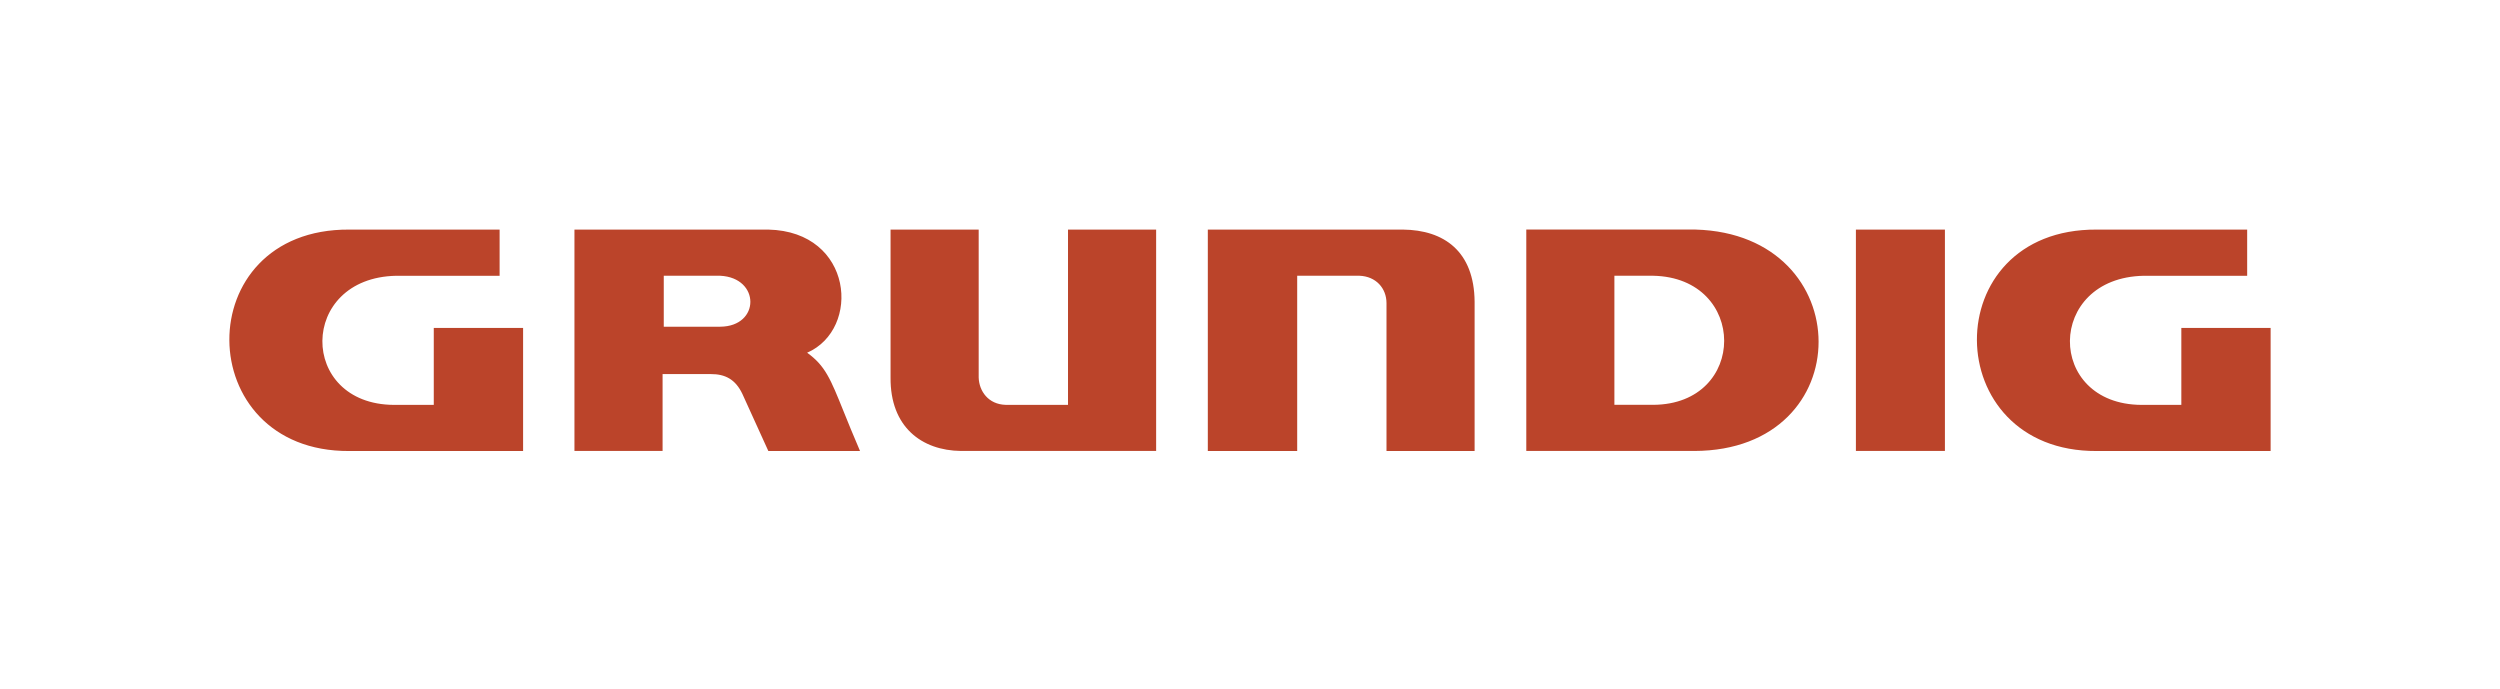 <svg xmlns="http://www.w3.org/2000/svg" xmlns:xlink="http://www.w3.org/1999/xlink" width="363px" height="100px" viewBox="0 0 363 100"><g id="surface1"><path style=" stroke:none;fill-rule:evenodd;fill:rgb(73.333%,26.667%,16.471%);fill-opacity:1;" d="M 240.043 40.039 L 234.41 40.039 L 234.41 58.781 L 240.043 58.781 C 253.785 58.715 253.785 40.316 240.043 40.039 Z M 246.016 65.48 L 221.617 65.48 L 221.617 33.332 L 246.184 33.332 C 269.949 33.988 270.141 65.418 246.016 65.48 Z M 83.41 65.48 L 96.207 65.48 L 96.207 54.316 L 103.203 54.316 C 105.281 54.305 106.801 55.07 107.812 57.238 L 111.562 65.484 L 124.875 65.484 C 123.887 63.195 123.133 61.32 122.5 59.758 C 120.578 54.988 119.82 53.105 117.195 51.215 C 125.062 47.789 123.922 33.613 111.562 33.336 L 83.41 33.336 Z M 96.379 40.039 L 104.57 40.039 C 110.414 40.316 110.414 47.402 104.57 47.438 L 96.379 47.438 Z M 129.309 33.336 L 142.105 33.336 L 142.105 54.824 C 142.168 56.793 143.504 58.715 146.031 58.785 L 155.074 58.785 L 155.074 33.336 L 167.871 33.336 L 167.871 65.48 L 139.547 65.48 C 133.805 65.418 129.246 61.969 129.309 54.824 Z M 214.113 65.484 L 201.32 65.484 L 201.32 44 C 201.312 41.855 199.793 40.129 197.395 40.039 L 188.352 40.039 L 188.352 65.484 L 175.375 65.484 L 175.375 33.336 L 203.703 33.336 C 209.68 33.395 214.055 36.492 214.113 43.82 Z M 269.477 33.336 L 282.402 33.336 L 282.402 65.48 L 269.477 65.48 Z M 316.73 58.789 L 316.73 47.613 L 329.695 47.613 L 329.695 65.488 L 304.445 65.488 C 281.441 65.613 281.059 33.203 304.445 33.336 L 326.289 33.336 L 326.289 40.043 L 311.277 40.043 C 297.035 40.32 297.035 58.719 310.934 58.789 Z M 62.984 47.613 L 62.984 58.789 L 57.191 58.789 C 43.293 58.719 43.293 40.32 57.531 40.043 L 72.543 40.043 L 72.543 33.336 L 50.699 33.336 C 27.312 33.203 27.695 65.613 50.699 65.488 L 75.953 65.488 L 75.953 47.613 Z M 62.984 47.613 "></path></g></svg>